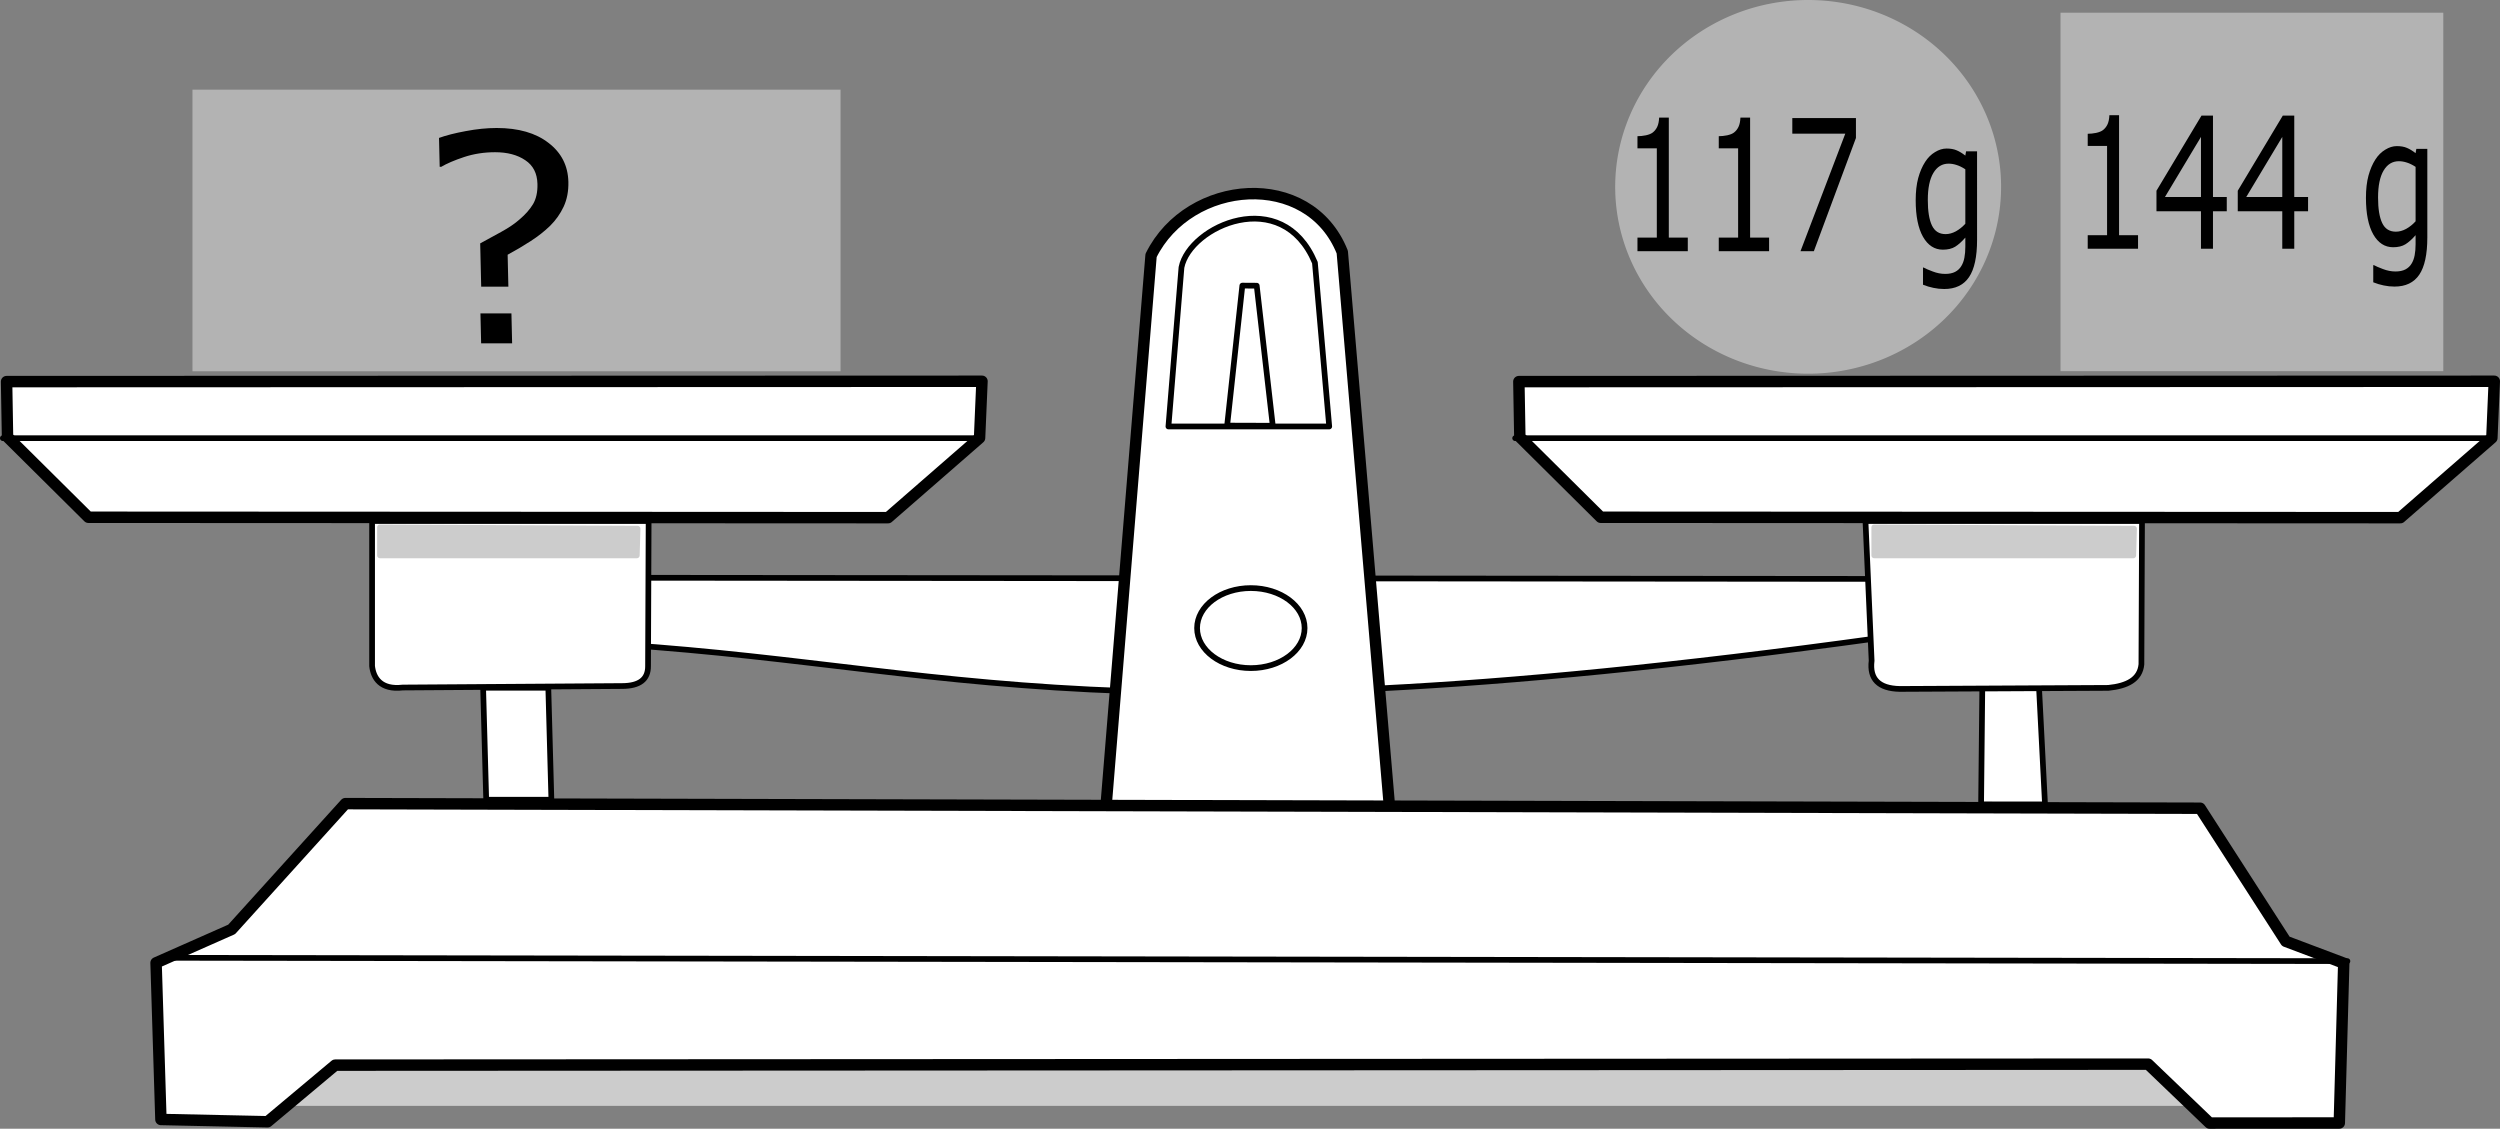 <svg width="283.485" height="127.995" xmlns="http://www.w3.org/2000/svg"><rect width="100%" height="100%" fill="#808080" stroke="none"/><path d="m63.653 65.508 149.921.138-.577 6.713c-92.496 12.801-106.255 2.029-150.329.333z" fill="#fff" stroke="#000" style="stroke-width:.648;stroke-linecap:round;stroke-linejoin:round"/><path d="m130.524 28.964-5.276 64.524 32.583 1.2-5.625-66.103c-3.77-9.448-17.363-8.328-21.681.378z" fill="#fff" stroke="#000" stroke-width="1.296" style="stroke-linecap:round;stroke-linejoin:round"/><path d="m224.789 77.228-.145 13.988h7.248l-.697-13.61z" fill="#fff" stroke="#000" style="stroke-width:.648;stroke-linecap:round;stroke-linejoin:round"/><path d="M24.07 113.846v11.228h236.936l.697-10.693z" fill="#ccc" stroke="#ccc" style="stroke-width:.648;stroke-linecap:round;stroke-linejoin:round"/><path d="m39.167 91.127-12.9 14.26-8.57 3.792.55 17.762 12.095.26 7.666-6.421 205.58-.112 6.968 6.679 14.706-.007.503-18.122-6.568-2.475-9.716-15.095z" fill="#fff" stroke="#000" stroke-width="1.296" style="stroke-linecap:round;stroke-linejoin:round"/><path d="m211.533 59.078.697 15.846c-.252 2.076.802 3.15 3.195 3.198l23.648-.12c2.132-.213 3.585-.946 3.75-2.667l.068-16.257z" fill="#fff" stroke="#000" style="stroke-width:.648;stroke-linecap:round;stroke-linejoin:round"/><path d="m172.23 43.272.11 6.285 9.169 9.097 90.677.046 10.376-9.039.275-6.427z" fill="#fff" stroke="#000" stroke-width="1.296" style="stroke-linecap:round;stroke-linejoin:round"/><path d="M42.193 59.078v16.446c.142 1.34.954 2.734 3.478 2.437l24.883-.169c1.955-.006 2.946-.75 2.93-2.268l.067-16.446z" fill="#fff" stroke="#000" style="stroke-width:.648;stroke-linecap:round;stroke-linejoin:round"/><path d="m54.783 77.983.349 12.698h7.391l-.348-12.698zM133.972 30.32l-1.479 18.04h18.233l-1.623-18.574c-3.718-8.869-14.2-4.143-15.131.535zM18.81 108.608l247.374.378" fill="#fff" stroke="#000" style="stroke-width:.648;stroke-linecap:round;stroke-linejoin:round"/><path d="m139.15 48.26 1.724-15.874 1.63.01 1.82 15.88z" fill="#fff" stroke="#000" style="stroke-width:.648;stroke-linecap:round;stroke-linejoin:round"/><path d="M147.932 71.222c0 2.506-2.729 4.537-6.095 4.537-3.366 0-6.095-2.032-6.095-4.537s2.73-4.537 6.095-4.537c3.366 0 6.095 2.032 6.095 4.537z" fill="#fff" stroke="#000" stroke-width=".648" style="stroke-linecap:round;stroke-linejoin:round"/><path d="M171.809 49.685h110.11" fill="#fff" stroke="#000" style="stroke-width:.648;stroke-linecap:round;stroke-linejoin:round"/><path d="M43.088 59.799v3.18h29.123l.086-3.029zM212.531 59.799v3.18h29.37l.086-3.029z" fill="#ccc" stroke="#ccc" style="stroke-width:.648;stroke-linecap:round;stroke-linejoin:round"/><path d="m.746 43.272.108 6.285 9.17 9.097 90.676.046 10.377-9.039.275-6.427z" fill="#fff" stroke="#000" stroke-width="1.296" style="stroke-linecap:round;stroke-linejoin:round"/><path d="M.324 49.685h110.11" fill="#fff" stroke="#000" style="stroke-width:.648;stroke-linecap:round;stroke-linejoin:round"/><path style="fill:#b3b3b3" d="M21.825 10.171h73.49V42.1h-73.49z"/><path style="fill:#b3b3b3;stroke-width:1.326" d="M226.911 21.188a21.88 21.188 0 0 1-21.88 21.187 21.88 21.188 0 0 1-21.878-21.187A21.88 21.188 0 0 1 205.032 0a21.88 21.188 0 0 1 21.88 21.188z"/><path style="fill:#b3b3b3;stroke-width:.922" d="M233.65 1.44h43.405v40.646H233.65z"/><path d="M61.811 21.349q0 1.63-.582 2.912-.583 1.265-1.531 2.246-.932.949-2.147 1.781-1.215.832-2.58 1.614v3.745h-2.978V28.57q1.082-.616 2.33-1.348 1.264-.732 2.063-1.481.965-.865 1.498-1.78.533-.933.533-2.364 0-1.88-1.282-2.796-1.265-.932-3.278-.932-1.798 0-3.412.566-1.597.566-2.53 1.149h-.166V16.19q1.165-.45 2.946-.8 1.797-.365 3.395-.365 3.578 0 5.641 1.747 2.08 1.73 2.08 4.577zm-6.573 18.954h-3.395v-3.511h3.395z" transform="skewX(1.324) scale(1.035 .966)" aria-label="?" style="font-size:34.082px;stroke-width:2.84"/><g aria-label="117 g" style="font-size:17.352px;stroke-width:1.446"><path d="M191.385 28.484h-5.707v-1.542h2.195V16.823h-2.195v-1.379q.446 0 .956-.101.51-.112.772-.314.326-.254.51-.64.19-.395.22-1.054h1.097v13.607h2.152zM200.604 28.484h-5.707v-1.542h2.195V16.823h-2.195v-1.379q.446 0 .956-.101.51-.112.771-.314.326-.254.51-.64.191-.395.22-1.054h1.097v13.607h2.153zM210.452 15.647l-4.772 12.837h-1.515l5.077-13.324h-6.005v-1.774h7.215zM224.188 27.196q0 2.88-.913 4.228-.914 1.348-2.811 1.348-.63 0-1.232-.131-.595-.122-1.175-.355v-1.947h.07q.326.183 1.034.446.708.274 1.416.274.68 0 1.126-.233.446-.233.694-.65.248-.395.354-.952.106-.558.106-1.247v-1.035q-.602.69-1.154 1.035-.545.334-1.395.334-1.416 0-2.251-1.46-.829-1.47-.829-4.137 0-1.46.283-2.514.29-1.065.786-1.836.46-.72 1.119-1.115.658-.406 1.31-.406.687 0 1.147.203.467.193.984.598l.085-.486h1.246zm-1.331-1.825v-6.175q-.531-.345-.991-.487-.453-.152-.907-.152-1.097 0-1.727 1.055-.63 1.054-.63 3.062 0 1.906.467 2.89.467.983 1.55.983.581 0 1.162-.314.587-.325 1.076-.862z"/></g><g aria-label="144 g" style="font-size:17.352px;stroke-width:1.446"><path d="M242.441 28.208h-5.706v-1.54h2.194v-10.12h-2.194V15.17q.446 0 .955-.101.51-.112.772-.315.326-.253.51-.638.191-.396.22-1.055h1.097v13.607h2.152zM252.502 23.96h-1.564v4.248h-1.36V23.96h-5.048v-2.332l5.105-8.517h1.303v9.227h1.564zm-2.924-1.622v-6.814l-4.085 6.814zM261.72 23.96h-1.564v4.248h-1.36V23.96h-5.048v-2.332l5.105-8.517h1.303v9.227h1.565zm-2.923-1.622v-6.814l-4.086 6.814zM275.244 26.92q0 2.88-.913 4.229-.913 1.348-2.811 1.348-.63 0-1.232-.131-.595-.122-1.175-.355v-1.947h.07q.326.182 1.034.446.708.274 1.416.274.68 0 1.126-.233.446-.234.694-.65.248-.395.354-.952.106-.558.106-1.248v-1.034q-.602.69-1.154 1.034-.545.335-1.395.335-1.416 0-2.251-1.46-.829-1.47-.829-4.137 0-1.46.284-2.515.29-1.064.785-1.835.46-.72 1.12-1.115.658-.406 1.309-.406.687 0 1.147.203.467.193.984.598l.085-.486h1.246zm-1.33-1.824V18.92q-.532-.345-.992-.487-.453-.152-.906-.152-1.098 0-1.728 1.054-.63 1.055-.63 3.062 0 1.907.467 2.89.468.984 1.55.984.581 0 1.162-.315.588-.324 1.076-.861z"/></g></svg>